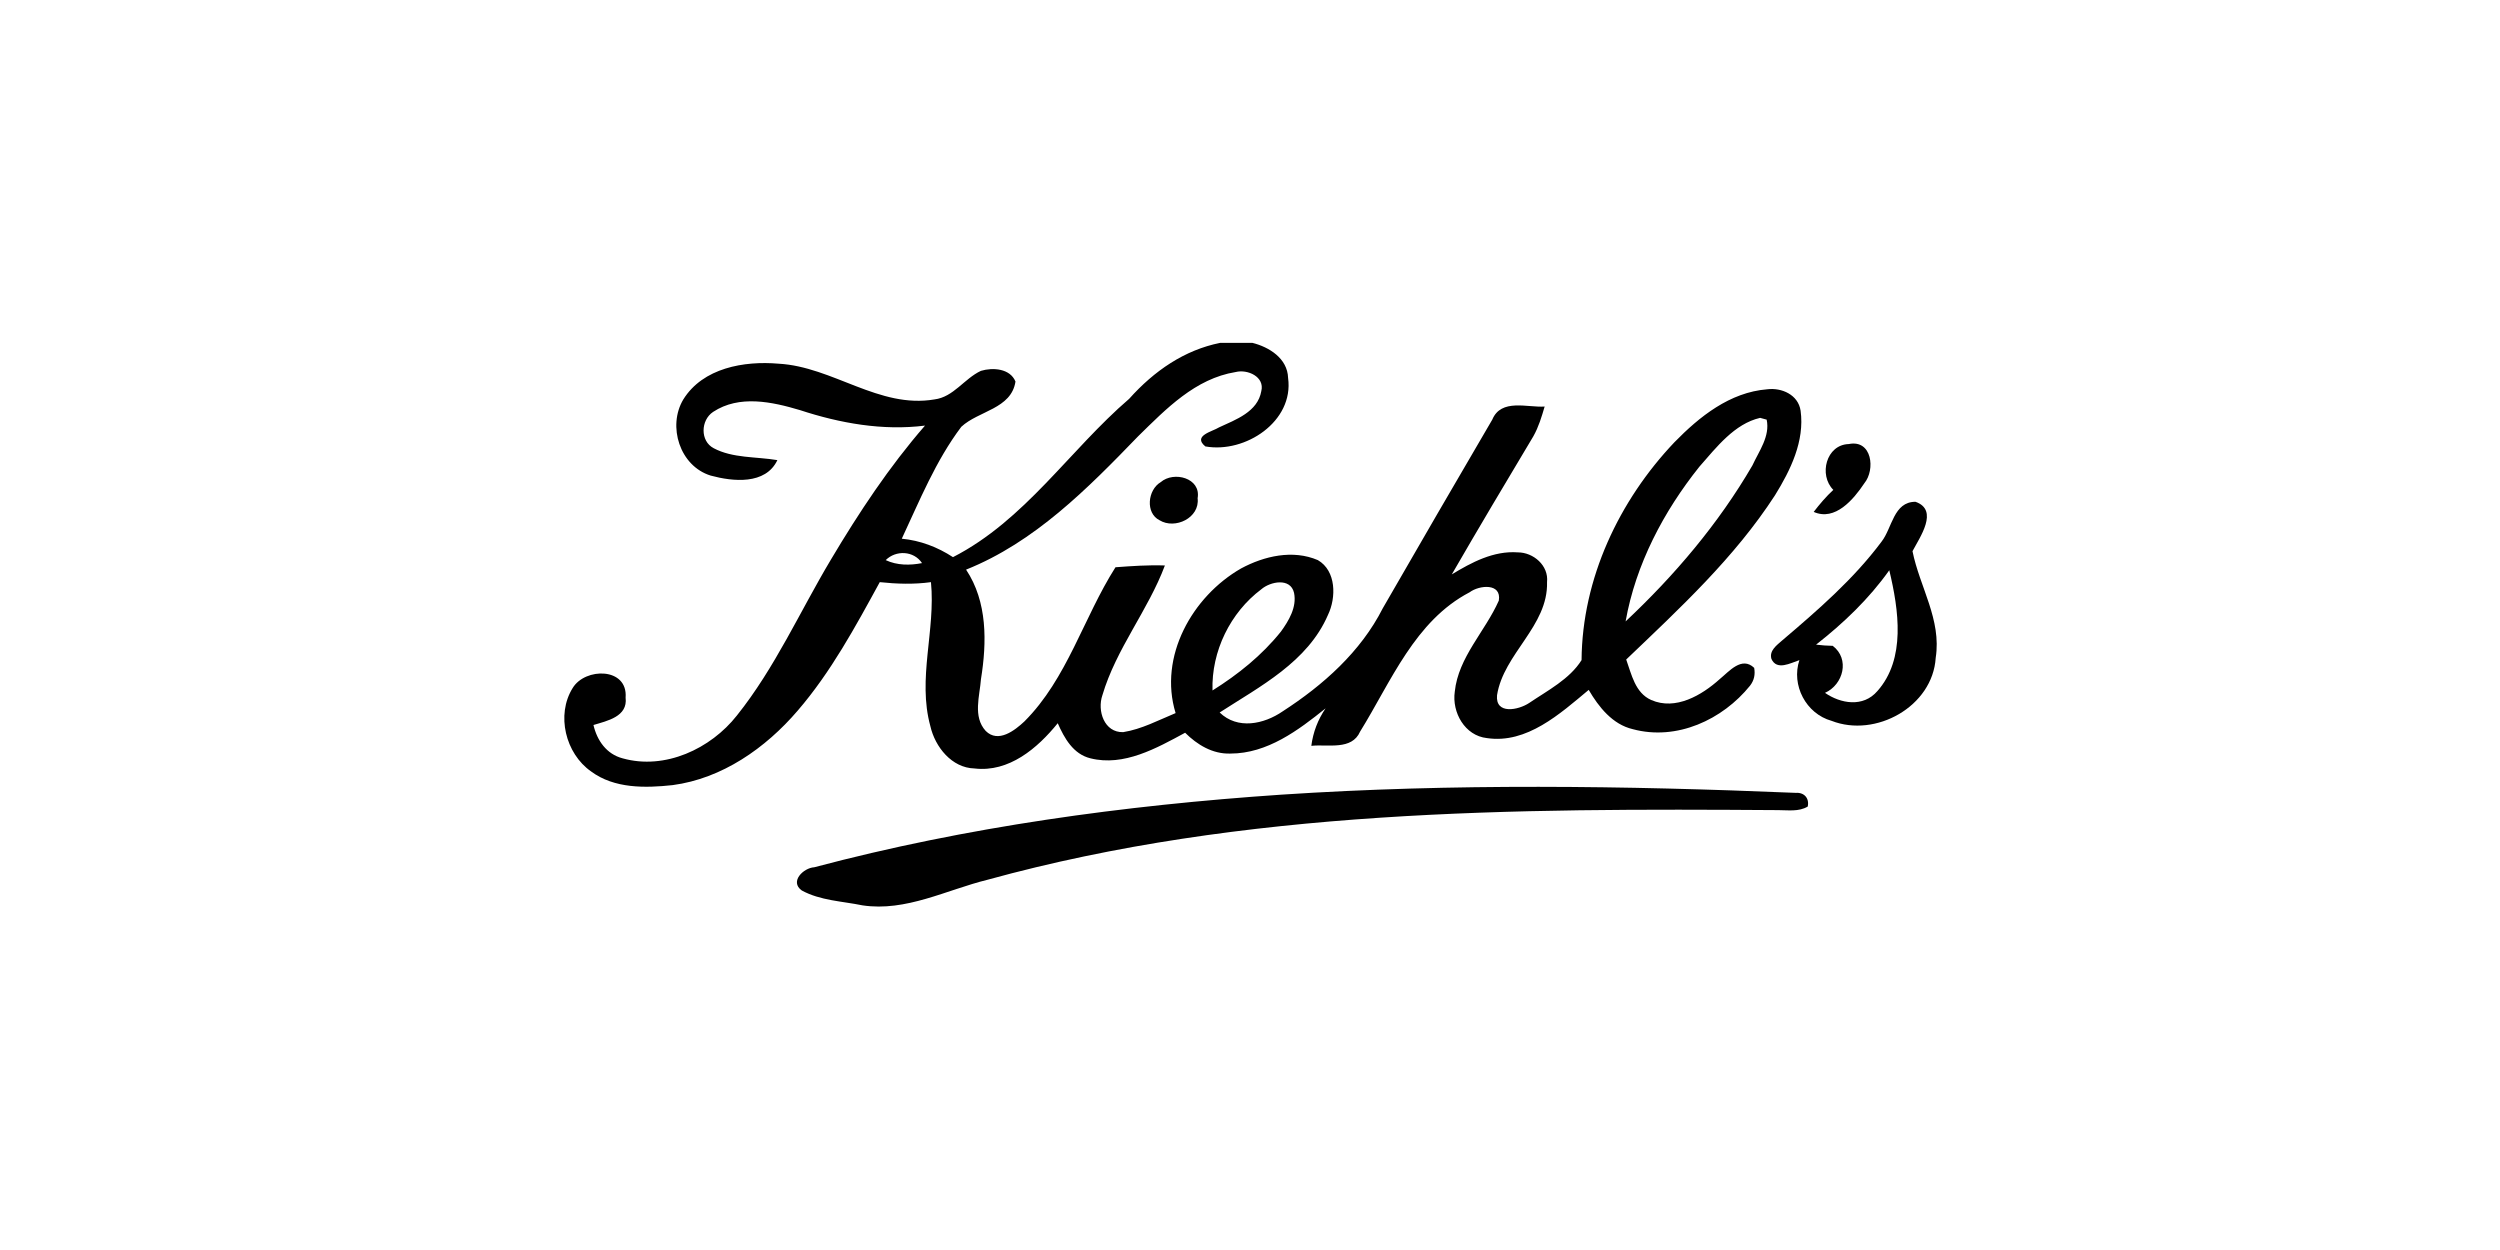 <?xml version="1.0" encoding="utf-8"?>
<!-- Generator: Adobe Illustrator 27.3.0, SVG Export Plug-In . SVG Version: 6.00 Build 0)  -->
<svg xmlns="http://www.w3.org/2000/svg" xmlns:xlink="http://www.w3.org/1999/xlink" version="1.1" id="Ebene_1" x="0px" y="0px" viewBox="0 -57.5 420 210" style="enable-background:new 0 0 420 95;" xml:space="preserve">
<g>
	<path d="M205,0.1h5.4c2.8,0.7,5.9,2.6,6,5.9c1,7.3-7.2,12.7-13.9,11.5c-2.2-1.8,1.2-2.5,2.3-3.2c2.8-1.3,6.5-2.6,7.1-6.1   c0.6-2.4-2.3-3.7-4.3-3.2c-6.8,1.1-11.7,6.2-16.4,10.8c-8.5,8.8-17.4,17.8-28.9,22.4c3.6,5.4,3.5,12.2,2.5,18.4   c-0.2,2.8-1.4,6.3,0.8,8.7c2.1,2.1,4.9-0.1,6.5-1.6c7.2-7.2,9.9-17.4,15.3-25.9c2.7-0.2,5.5-0.4,8.3-0.3c-2.8,7.5-8.2,14-10.5,21.8   c-0.9,2.6,0.3,6.3,3.5,6.2c3.1-0.5,5.9-2,8.8-3.2c-2.9-9.5,2.8-19.6,11-24.3c3.9-2.1,8.7-3.2,12.9-1.4c3.1,1.8,3.1,6.3,1.7,9.2   c-3.4,7.9-11.4,12-18.2,16.4c3,2.9,7.4,2,10.6-0.2c6.8-4.4,13.1-10,16.8-17.3c6.1-10.6,12.2-21.1,18.4-31.7c1.5-3.6,5.9-2,8.8-2.2   c-0.5,1.7-1,3.4-1.9,5c-4.6,7.7-9.2,15.4-13.7,23.2c3.3-2,7-4,11.1-3.7c2.6,0,5.2,2.2,4.9,5c0.2,7.4-7.3,12-8.4,19   c-0.3,3.3,3.6,2.5,5.4,1.3c3.1-2.1,6.8-4,8.8-7.2c0.1-13.7,6.3-26.8,15.6-36.6c4.2-4.3,9.3-8.4,15.6-8.9c2.4-0.3,5.2,0.9,5.6,3.6   c0.7,5.1-1.7,10-4.3,14.2c-6.8,10.5-16,19-25,27.6c0.9,2.5,1.5,5.6,4.2,6.8c4.1,1.8,8.5-0.8,11.5-3.5c1.6-1.3,3.7-3.9,5.8-1.9   c0.2,1.1,0,2.1-0.7,3c-4.6,5.7-12.3,9.3-19.7,7.3c-3.4-0.8-5.7-3.7-7.4-6.6c-4.8,4-10.4,9.1-17.1,8.1c-3.7-0.4-5.9-4.3-5.4-7.8   c0.6-5.8,5.1-10.1,7.4-15.3c0.5-3-3.3-2.6-4.9-1.4c-9.2,4.8-13.2,15-18.4,23.4c-1.4,3.2-5.4,2.1-8.2,2.4c0.3-2.3,1.1-4.4,2.4-6.3   c-4.6,3.7-9.8,7.6-16,7.6c-3,0.1-5.6-1.5-7.6-3.5c-4.8,2.6-10.3,5.7-15.9,4.3c-2.9-0.7-4.4-3.4-5.5-5.9c-3.4,4.2-8.2,8.3-14,7.6   c-3.8-0.1-6.6-3.6-7.4-7.1c-2.2-8,0.9-16.1,0.1-24.2c-2.9,0.4-5.8,0.3-8.6,0c-4.1,7.5-8.2,15.1-13.8,21.6   c-5.4,6.3-12.7,11.4-21,12.5c-4.6,0.5-9.8,0.6-13.7-2.3c-4.3-3-5.9-9.5-3.1-14c2.1-3.5,9.3-3.5,8.9,1.6c0.4,3.2-3.1,3.9-5.4,4.6   c0.6,2.6,2.2,4.9,4.9,5.6c7.1,2,14.8-1.6,19.2-7.2c6.4-8,10.6-17.5,15.8-26.2c4.7-7.9,9.8-15.6,15.8-22.5c-7.1,0.9-14.3-0.4-21-2.6   c-4.7-1.4-10.2-2.6-14.6,0.3c-2.1,1.4-2.2,4.9,0.1,6.1c3.2,1.7,7.1,1.4,10.7,2c-2,4.2-7.5,3.6-11.2,2.6c-5.2-1.6-7.3-8.3-4.6-12.8   c3.3-5.3,10.2-6.5,16-6c9.1,0.5,16.9,7.6,26.2,6c3.2-0.4,5-3.5,7.8-4.8c2-0.6,4.9-0.4,5.8,1.8c-0.7,4.6-6.2,4.9-9.1,7.6   c-4.3,5.7-7,12.4-10,18.8c3.1,0.3,6,1.4,8.6,3.1c12.1-6.2,19.6-18,29.6-26.6C193.9,4.8,199,1.3,205,0.1 M285.5,20.9   c-6,7.5-10.7,16.4-12.4,26c8.2-7.7,15.6-16.4,21.3-26.2c1.1-2.4,3-4.9,2.4-7.7l-1.1-0.3C291.4,13.7,288.4,17.6,285.5,20.9    M148.8,36.6c1.9,0.9,4.1,0.9,6.1,0.5C153.5,35,150.5,34.9,148.8,36.6 M211.9,41.5c-5.2,3.9-8.4,10.4-8.2,17   c4.3-2.7,8.3-5.9,11.5-9.9c1.3-1.8,2.7-4.1,2.2-6.5C216.8,39.5,213.4,40.2,211.9,41.5z M308,24.8c-2.5-2.5-1.2-7.6,2.6-7.7   c3.9-0.8,4.5,4.3,2.6,6.6c-1.8,2.7-4.9,6.4-8.5,4.8C305.7,27.2,306.8,25.9,308,24.8z"/>
	<path d="M195,23.5c2.2-1.9,6.8-0.7,6.2,2.7c0.4,3.3-3.8,5.3-6.4,3.7C192.4,28.7,192.8,24.8,195,23.5z M316.1,33.5   c1.8-2.3,2-6.7,5.7-6.7c4,1.4,0.7,6-0.5,8.3c1.2,6,4.9,11.5,3.9,17.9c-0.5,8.2-10.1,13.5-17.5,10.6c-4.3-1.2-6.8-6-5.4-10.2   c-1.5,0.5-3.8,1.8-4.7-0.2c-0.4-1.4,0.9-2.3,1.8-3.1C305.4,45,311.4,39.8,316.1,33.5 M317.4,38.3c-3.4,4.8-7.7,8.9-12.3,12.5   c0.7,0.1,2.1,0.2,2.8,0.2c2.9,2.2,1.8,6.5-1.3,7.9c2.6,1.8,6.4,2.5,8.8-0.3C320.2,53.2,319,45,317.4,38.3z M215.3,76   c28.8-1.9,57.6-1.5,86.4-0.3c1.4-0.1,2.3,0.9,2,2.3c-1.5,0.9-3.3,0.6-5,0.6c-44.4-0.3-89.6-0.2-132.8,11.7   c-6.9,1.7-13.7,5.4-21,4.3c-3.4-0.7-7.1-0.8-10.2-2.5c-2.1-1.5,0.3-3.8,2.1-3.9C162.4,81.4,188.8,77.8,215.3,76L215.3,76z"/>
</g>
</svg>
